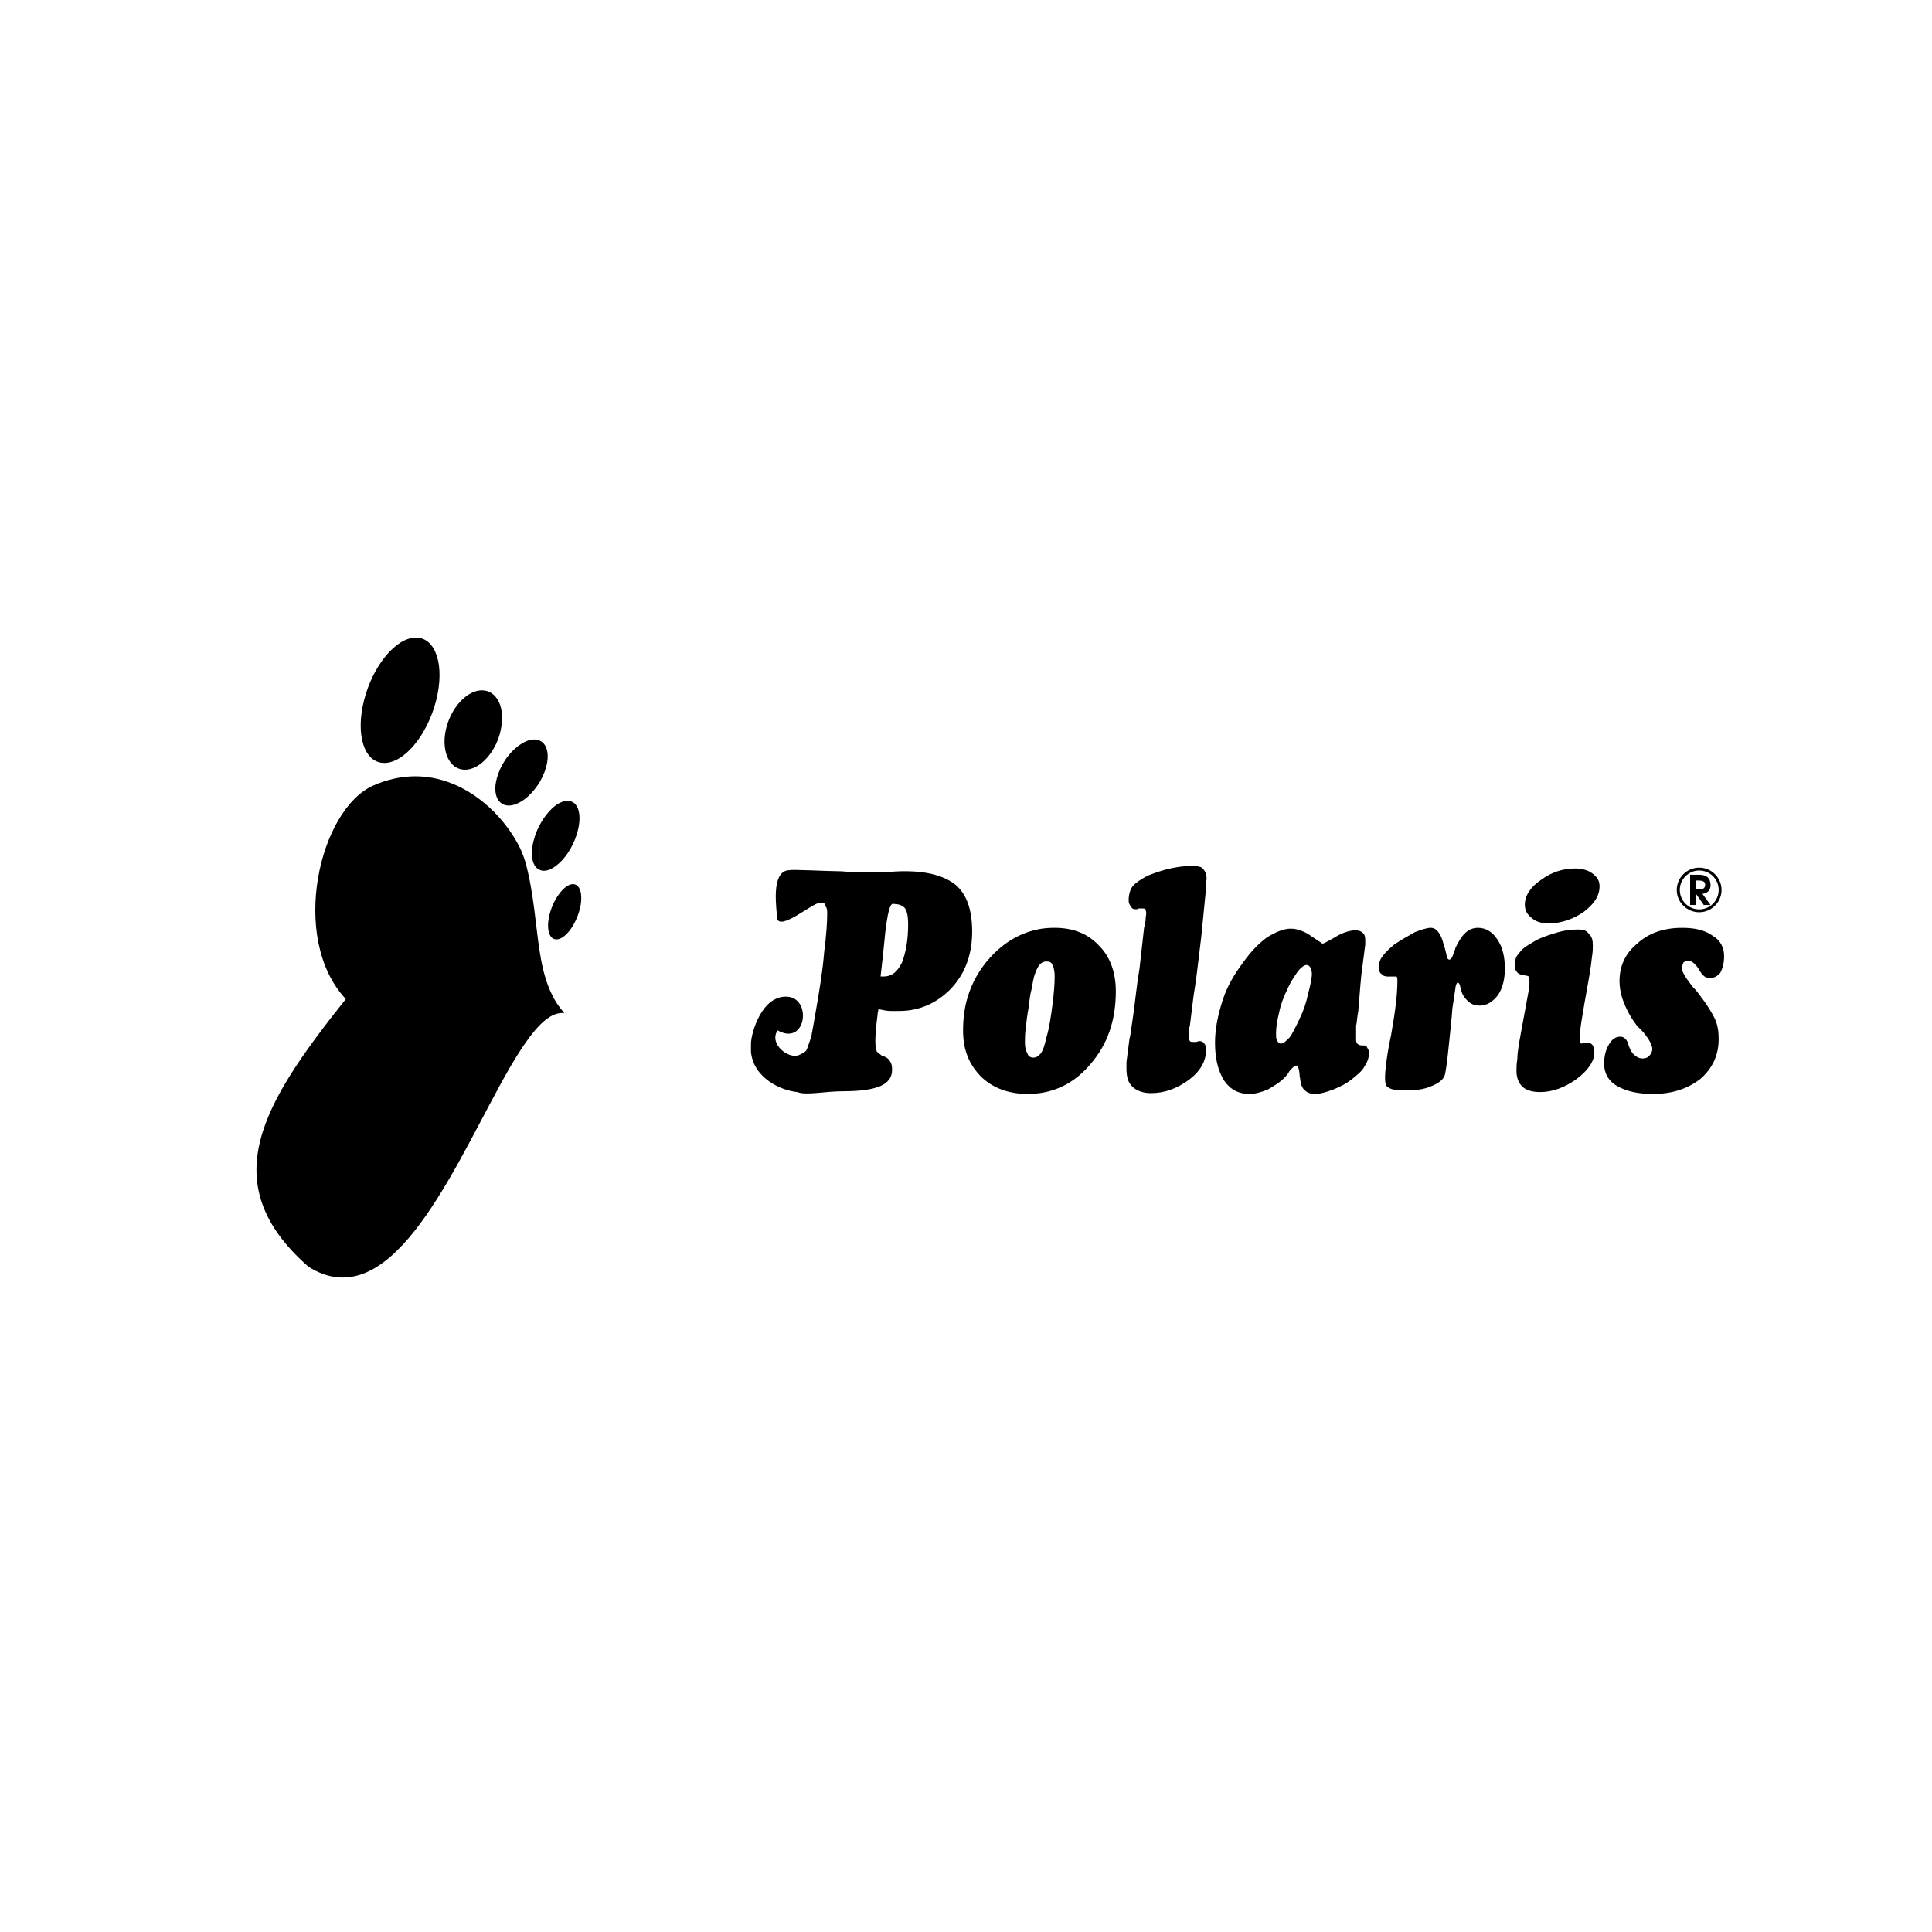<svg width="100" height="100" viewBox="0 0 100 100" fill="none" xmlns="http://www.w3.org/2000/svg">
<path d="M28.788 51.878C28.911 52.07 29.051 52.254 29.209 52.438C29.069 52.421 28.93 52.438 28.788 52.481V51.878ZM30.084 46.419V46.542C30.084 46.734 30.04 46.962 29.969 47.198C29.734 47.977 29.217 48.624 28.797 48.624H28.788V46.498C29.051 46.061 29.374 45.763 29.655 45.763C29.917 45.763 30.075 46.025 30.084 46.419ZM28.788 44.809V41.669C28.99 41.529 29.191 41.45 29.374 41.45C29.969 41.45 30.17 42.254 29.828 43.26C29.61 43.916 29.208 44.493 28.787 44.808L28.788 44.809ZM27.941 49.287C28.089 50.241 28.317 51.116 28.788 51.877V52.48C28.509 52.568 28.228 52.769 27.941 53.057V49.287ZM28.788 41.669V44.809C28.57 44.976 28.351 45.072 28.149 45.072C28.07 45.072 28.001 45.055 27.939 45.028V42.693C28.175 42.255 28.481 41.889 28.787 41.67L28.788 41.669ZM28.788 46.498V48.624C28.386 48.616 28.247 47.977 28.482 47.198C28.561 46.944 28.666 46.7 28.788 46.498ZM27.941 40.471V38.336C28.369 38.528 28.482 39.194 28.176 39.981C28.106 40.156 28.028 40.314 27.941 40.471ZM26.995 44.066C27.074 44.258 27.143 44.451 27.197 44.626C27.643 46.279 27.713 47.871 27.941 49.289V53.059C27.626 53.373 27.32 53.785 26.995 54.275V44.067V44.066ZM27.941 38.336V40.471C27.678 40.9 27.345 41.258 26.995 41.477V38.494C27.214 38.354 27.441 38.275 27.651 38.275C27.756 38.275 27.853 38.292 27.941 38.336ZM27.941 42.693C27.845 42.876 27.757 43.06 27.695 43.261C27.397 44.136 27.512 44.863 27.941 45.028V42.693ZM25.814 42.281C26.339 42.867 26.741 43.497 26.995 44.066V54.273C26.61 54.859 26.216 55.542 25.814 56.285V42.281ZM26.995 38.494V41.477C26.768 41.616 26.541 41.695 26.331 41.695C26.104 41.695 25.929 41.599 25.814 41.441V39.981C26.06 39.342 26.514 38.783 26.995 38.494ZM25.814 38.17V36.316C25.998 36.692 26.042 37.207 25.919 37.776C25.892 37.916 25.858 38.047 25.814 38.17ZM19.351 40.646C22.054 39.473 24.389 40.706 25.816 42.281V56.285C23.227 61.036 20.121 68.182 15.966 65.566C11.015 61.219 13.631 57.073 17.899 51.71C14.96 48.578 16.517 41.869 19.351 40.644V40.646ZM25.814 36.316C25.631 35.949 25.333 35.73 24.94 35.73C24.161 35.73 23.321 36.648 23.076 37.777C22.831 38.914 23.278 39.841 24.065 39.841C24.756 39.841 25.482 39.124 25.814 38.171V36.317V36.316ZM25.814 39.989C25.569 40.602 25.587 41.144 25.814 41.441V39.989ZM21.528 33C20.495 33 19.297 34.452 18.843 36.245C18.389 38.038 18.852 39.49 19.893 39.49C20.934 39.49 22.123 38.038 22.578 36.245C23.032 34.452 22.561 33 21.528 33Z" fill="black"/>
<path d="M87.952 55.888V51.471C87.952 51.488 87.961 51.497 87.969 51.497C88.363 52.005 88.608 52.416 88.765 52.739C88.923 53.106 88.957 53.422 88.957 53.789C88.957 54.611 88.642 55.293 88.012 55.844C87.985 55.861 87.968 55.88 87.951 55.888H87.952ZM87.952 50.202V48.12C88.223 48.19 88.46 48.295 88.644 48.434C89.037 48.662 89.239 49.03 89.239 49.484C89.239 49.851 89.16 50.132 89.037 50.359C88.879 50.542 88.687 50.63 88.486 50.63C88.328 50.63 88.136 50.542 87.952 50.201V50.202ZM87.952 47.218V47.07C88.504 47.07 88.958 46.624 88.958 46.064C88.958 45.504 88.504 45.058 87.952 45.058V44.91C88.582 44.91 89.106 45.426 89.106 46.064C89.106 46.702 88.582 47.218 87.952 47.218ZM87.952 46.502L88.188 46.843H88.538L88.117 46.266C88.441 46.23 88.538 46.003 88.538 45.837C88.538 45.373 88.249 45.285 87.952 45.277V45.575C88.1 45.583 88.258 45.618 88.258 45.785C88.258 45.995 88.127 46.03 87.952 46.03V46.503V46.502ZM87.952 44.91V45.058C87.392 45.058 86.946 45.513 86.946 46.064C86.946 46.616 87.392 47.07 87.952 47.07V47.218C87.313 47.218 86.788 46.702 86.788 46.064C86.788 45.426 87.313 44.91 87.952 44.91ZM87.952 45.277H87.48V46.843H87.769V46.248L87.952 46.502V46.029H87.769V45.575H87.952V45.277ZM87.952 48.12V50.202C87.944 50.194 87.935 50.185 87.935 50.175C87.734 49.852 87.533 49.721 87.375 49.721C87.296 49.721 87.217 49.765 87.139 49.809C87.104 49.896 87.06 49.992 87.06 50.132C87.06 50.315 87.262 50.63 87.621 51.085C87.76 51.217 87.874 51.375 87.953 51.471V55.888C87.324 56.361 86.519 56.623 85.565 56.623C84.769 56.623 84.182 56.483 83.701 56.212C83.228 55.933 83.028 55.521 83.028 55.067C83.028 54.656 83.115 54.34 83.273 54.069C83.431 53.79 83.623 53.659 83.869 53.659C84.061 53.659 84.219 53.79 84.298 54.113C84.341 54.2 84.341 54.253 84.377 54.297C84.42 54.436 84.535 54.559 84.656 54.655C84.77 54.742 84.892 54.786 85.006 54.786C85.164 54.786 85.285 54.742 85.364 54.655C85.443 54.559 85.522 54.436 85.522 54.297C85.522 54.113 85.364 53.789 85.05 53.422C84.927 53.291 84.848 53.194 84.77 53.151C84.456 52.74 84.219 52.328 84.062 51.918C83.904 51.551 83.826 51.139 83.826 50.772C83.826 50.037 84.106 49.355 84.736 48.847C85.322 48.296 86.119 48.025 87.063 48.025C87.396 48.025 87.692 48.052 87.955 48.121L87.952 48.12ZM66.967 55.214V53.333C67.063 53.158 67.159 52.966 67.264 52.738C67.466 52.327 67.623 51.863 67.702 51.452C67.824 50.998 67.903 50.63 67.903 50.403C67.903 50.263 67.86 50.175 67.824 50.079C67.781 49.992 67.702 49.948 67.623 49.948C67.5 49.948 67.343 50.079 67.185 50.263C67.124 50.359 67.046 50.465 66.967 50.586V48.076C67.273 48.12 67.606 48.251 67.902 48.478C68.252 48.705 68.454 48.845 68.454 48.845C68.489 48.845 68.689 48.749 69.083 48.522C69.441 48.295 69.835 48.155 70.15 48.155C70.351 48.155 70.464 48.207 70.543 48.295C70.622 48.347 70.666 48.478 70.666 48.662V48.889L70.464 50.446C70.385 51.225 70.35 51.863 70.306 52.327C70.228 52.738 70.228 53.01 70.192 53.062V53.841C70.192 53.972 70.271 54.112 70.507 54.112H70.621C70.7 54.112 70.744 54.156 70.779 54.252C70.823 54.295 70.858 54.383 70.858 54.514C70.858 54.741 70.779 54.968 70.622 55.205C70.508 55.432 70.272 55.616 69.993 55.844C69.714 56.072 69.364 56.255 69.004 56.396C68.646 56.527 68.331 56.623 68.094 56.623C67.857 56.623 67.7 56.579 67.543 56.44C67.42 56.344 67.341 56.169 67.307 55.932C67.307 55.844 67.263 55.748 67.263 55.565C67.228 55.294 67.184 55.154 67.105 55.154C67.07 55.154 67.026 55.181 66.965 55.215L66.967 55.214ZM75.172 52.231C75.129 52.826 75.05 53.517 74.971 54.295C74.892 55.109 74.813 55.52 74.779 55.66C74.7 55.887 74.456 56.07 74.106 56.211C73.703 56.395 73.275 56.438 72.723 56.438C72.286 56.438 72.006 56.395 71.892 56.299C71.734 56.255 71.69 56.072 71.69 55.801C71.69 55.434 71.769 54.655 72.005 53.562C72.207 52.416 72.328 51.497 72.328 50.815C72.328 50.675 72.328 50.587 72.284 50.544H71.812C71.689 50.544 71.576 50.5 71.497 50.404C71.41 50.36 71.374 50.22 71.374 50.081C71.374 49.853 71.41 49.67 71.576 49.485C71.69 49.302 71.891 49.127 72.162 48.89C72.564 48.619 72.914 48.436 73.228 48.251C73.587 48.111 73.867 48.024 74.059 48.024C74.217 48.024 74.339 48.111 74.418 48.207C74.54 48.347 74.653 48.574 74.733 48.942C74.776 49.03 74.811 49.169 74.855 49.353C74.89 49.58 74.934 49.668 75.013 49.668C75.092 49.668 75.171 49.58 75.249 49.301C75.284 49.213 75.328 49.126 75.328 49.074C75.486 48.75 75.642 48.478 75.836 48.295C76.037 48.111 76.238 48.024 76.509 48.024C76.911 48.024 77.261 48.251 77.498 48.619C77.777 49.03 77.891 49.529 77.891 50.133C77.891 50.675 77.777 51.139 77.541 51.497C77.262 51.864 76.946 52.049 76.588 52.049C76.396 52.049 76.194 52.005 76.036 51.865C75.878 51.734 75.757 51.594 75.678 51.411C75.642 51.315 75.642 51.271 75.599 51.14C75.564 50.957 75.52 50.861 75.441 50.861C75.406 50.861 75.362 50.957 75.327 51.14V51.184L75.169 52.233L75.172 52.231ZM78.611 54.068L79.083 51.496C79.118 51.269 79.162 51.085 79.162 50.998V50.718C79.162 50.544 79.118 50.5 78.96 50.5C78.882 50.448 78.802 50.448 78.725 50.448C78.611 50.404 78.533 50.36 78.489 50.264C78.41 50.177 78.41 50.081 78.41 49.949C78.41 49.722 78.445 49.529 78.612 49.354C78.77 49.127 78.962 48.987 79.285 48.803C79.635 48.575 80.028 48.436 80.501 48.295C80.938 48.155 81.332 48.111 81.69 48.111C81.926 48.111 82.128 48.155 82.242 48.347C82.4 48.478 82.444 48.662 82.444 48.942C82.444 49.074 82.444 49.257 82.4 49.528C82.365 49.807 82.321 50.219 82.242 50.63L82.006 51.959C81.927 52.467 81.848 52.869 81.814 53.148C81.771 53.471 81.771 53.656 81.771 53.744V53.927C81.814 53.971 81.814 54.015 81.85 54.015C81.893 54.015 81.972 53.971 82.051 53.971H82.209C82.288 53.971 82.367 54.015 82.445 54.111C82.48 54.198 82.524 54.294 82.524 54.469C82.524 54.923 82.209 55.388 81.614 55.842C80.984 56.296 80.346 56.525 79.716 56.525C79.323 56.525 79.008 56.437 78.806 56.254C78.614 56.07 78.492 55.799 78.492 55.431C78.492 55.248 78.492 55.064 78.535 54.836C78.535 54.609 78.57 54.338 78.614 54.066L78.611 54.068ZM80.15 47.797C79.791 47.797 79.477 47.701 79.284 47.517C79.038 47.334 78.925 47.106 78.925 46.834C78.925 46.37 79.205 45.916 79.756 45.549C80.308 45.138 80.902 44.954 81.532 44.954C81.891 44.954 82.206 45.041 82.442 45.225C82.678 45.408 82.792 45.592 82.792 45.872C82.792 46.37 82.521 46.782 81.97 47.201C81.454 47.56 80.824 47.797 80.15 47.797ZM66.967 48.076V50.586C66.862 50.752 66.748 50.944 66.643 51.181C66.442 51.592 66.285 52.004 66.206 52.415C66.092 52.869 66.048 53.193 66.048 53.473C66.048 53.656 66.048 53.744 66.092 53.84C66.171 53.971 66.206 54.015 66.284 54.015C66.442 54.015 66.563 53.883 66.748 53.7C66.827 53.596 66.896 53.473 66.967 53.333V55.214C66.906 55.258 66.835 55.337 66.748 55.432C66.677 55.564 66.6 55.66 66.521 55.747C66.25 56.027 65.935 56.211 65.619 56.395C65.296 56.526 64.98 56.622 64.665 56.622C64.114 56.622 63.676 56.395 63.362 55.931C63.047 55.432 62.889 54.785 62.889 53.971C62.889 53.236 63.047 52.511 63.283 51.776C63.519 51.041 63.878 50.446 64.35 49.807C64.743 49.256 65.137 48.845 65.574 48.522C66.012 48.251 66.441 48.068 66.79 48.068C66.851 48.068 66.913 48.076 66.965 48.076H66.967ZM53.82 56.578V54.575C53.837 54.558 53.864 54.539 53.88 54.514C53.995 54.339 54.072 54.112 54.16 53.7C54.318 53.192 54.396 52.598 54.475 52.003C54.554 51.407 54.589 50.901 54.589 50.542C54.589 50.315 54.554 50.078 54.475 49.947C54.431 49.807 54.317 49.764 54.16 49.764C54.046 49.764 53.933 49.799 53.819 49.922V48.084C54.072 48.041 54.326 48.024 54.589 48.024C55.578 48.024 56.33 48.347 56.88 48.942C57.475 49.528 57.755 50.359 57.755 51.313C57.755 52.826 57.318 54.068 56.451 55.066C55.725 55.94 54.833 56.438 53.819 56.579L53.82 56.578ZM58.306 54.97L58.465 53.745C58.5 53.701 58.543 53.291 58.666 52.468C58.78 51.637 58.858 50.815 58.981 50.133L59.217 48.025C59.252 47.929 59.252 47.798 59.295 47.658C59.295 47.431 59.331 47.335 59.331 47.291C59.331 47.204 59.295 47.108 59.295 47.064C59.252 47.02 59.173 47.02 59.094 47.02H58.936C58.901 47.064 58.822 47.064 58.778 47.064C58.664 47.064 58.576 47.02 58.542 46.924C58.463 46.837 58.419 46.741 58.419 46.601C58.419 46.286 58.498 46.059 58.621 45.875C58.779 45.691 59.059 45.508 59.408 45.323C59.767 45.183 60.16 45.044 60.554 44.956C60.956 44.869 61.35 44.816 61.7 44.816C61.979 44.816 62.181 44.869 62.26 44.956C62.374 45.096 62.452 45.227 62.452 45.464C62.452 45.508 62.452 45.551 62.417 45.647V46.058L62.259 47.659C62.215 48.211 62.136 48.849 62.057 49.488C61.978 50.179 61.899 50.817 61.778 51.552L61.586 53.109C61.542 53.197 61.542 53.293 61.542 53.38V53.564C61.542 53.704 61.542 53.791 61.586 53.887C61.621 53.931 61.7 53.931 61.778 53.931H61.935C62.014 53.887 62.058 53.887 62.093 53.887C62.181 53.887 62.295 53.931 62.339 54.018C62.418 54.114 62.418 54.202 62.418 54.385C62.418 54.927 62.138 55.435 61.543 55.889C60.914 56.344 60.283 56.581 59.566 56.581C59.138 56.581 58.823 56.441 58.621 56.257C58.386 56.03 58.306 55.75 58.306 55.295V54.972V54.97ZM53.82 48.084V49.922C53.811 49.93 53.811 49.938 53.803 49.948C53.68 50.079 53.601 50.315 53.523 50.544C53.488 50.675 53.444 50.902 53.409 51.139C53.33 51.41 53.286 51.734 53.251 52.093C53.172 52.513 53.129 52.871 53.093 53.194C53.05 53.518 53.05 53.79 53.05 53.973C53.05 54.2 53.093 54.384 53.172 54.515C53.208 54.655 53.33 54.742 53.487 54.742C53.618 54.742 53.723 54.682 53.82 54.576V56.579C53.618 56.606 53.418 56.623 53.208 56.623C52.184 56.623 51.353 56.3 50.758 55.705C50.469 55.407 50.242 55.075 50.085 54.682V51.611C50.312 50.851 50.697 50.177 51.231 49.583C51.957 48.778 52.832 48.262 53.82 48.087V48.084ZM50.084 49.738C50.242 49.274 50.319 48.767 50.319 48.207C50.319 47.647 50.241 47.122 50.084 46.712V49.738ZM46.297 50.35C46.445 50.228 46.576 50.044 46.691 49.809C46.883 49.301 47.005 48.663 47.005 47.84C47.005 47.473 46.962 47.201 46.847 47.018C46.743 46.887 46.568 46.799 46.296 46.791V45.112C46.55 45.095 46.725 45.095 46.847 45.095C48.072 45.095 48.938 45.365 49.489 45.821C49.751 46.057 49.953 46.355 50.084 46.713V49.739C49.909 50.264 49.63 50.728 49.253 51.139C48.509 51.918 47.599 52.328 46.533 52.328H46.297V50.352V50.35ZM50.084 51.61C49.926 52.135 49.848 52.712 49.848 53.333C49.848 53.841 49.927 54.295 50.084 54.68V51.61ZM45.579 50.542H45.737C45.947 50.542 46.13 50.482 46.297 50.35V52.327H46.095C45.903 52.327 45.702 52.283 45.466 52.231C45.466 52.327 45.422 52.415 45.422 52.511C45.343 53.15 45.308 53.604 45.308 53.883C45.308 54.163 45.343 54.338 45.387 54.435C45.422 54.47 45.545 54.558 45.658 54.654C45.859 54.697 45.981 54.785 46.06 54.925C46.139 55.021 46.174 55.152 46.174 55.389C46.174 55.747 45.982 56.028 45.579 56.211C45.15 56.395 44.521 56.482 43.646 56.482C42.701 56.482 41.713 56.709 41.276 56.526C40.418 56.447 39.001 55.799 38.87 54.444V54.015C38.87 53.517 39.422 51.451 40.803 51.592C42.028 51.732 41.713 54.156 40.251 53.333C39.779 54.016 40.803 54.837 41.353 54.61C41.555 54.514 41.712 54.435 41.747 54.339C41.791 54.252 41.87 54.016 41.992 53.656C42.071 53.236 42.15 52.782 42.228 52.327C42.42 51.225 42.578 50.263 42.657 49.301C42.78 48.347 42.815 47.656 42.815 47.333C42.815 47.105 42.815 47.018 42.736 46.922C42.701 46.834 42.719 46.738 42.561 46.738H42.421C42.107 46.695 40.295 48.269 40.217 47.49C40.217 47.123 39.859 45.093 40.838 45.041C41.084 44.997 42.815 45.093 43.331 45.093C43.375 45.093 43.611 45.093 44.004 45.137H46.06C46.139 45.129 46.218 45.12 46.296 45.11V46.789C46.269 46.789 46.243 46.781 46.217 46.781C46.059 46.781 45.937 47.289 45.823 48.251C45.736 49.126 45.657 49.896 45.578 50.542H45.579Z" fill="black"/>
</svg>
